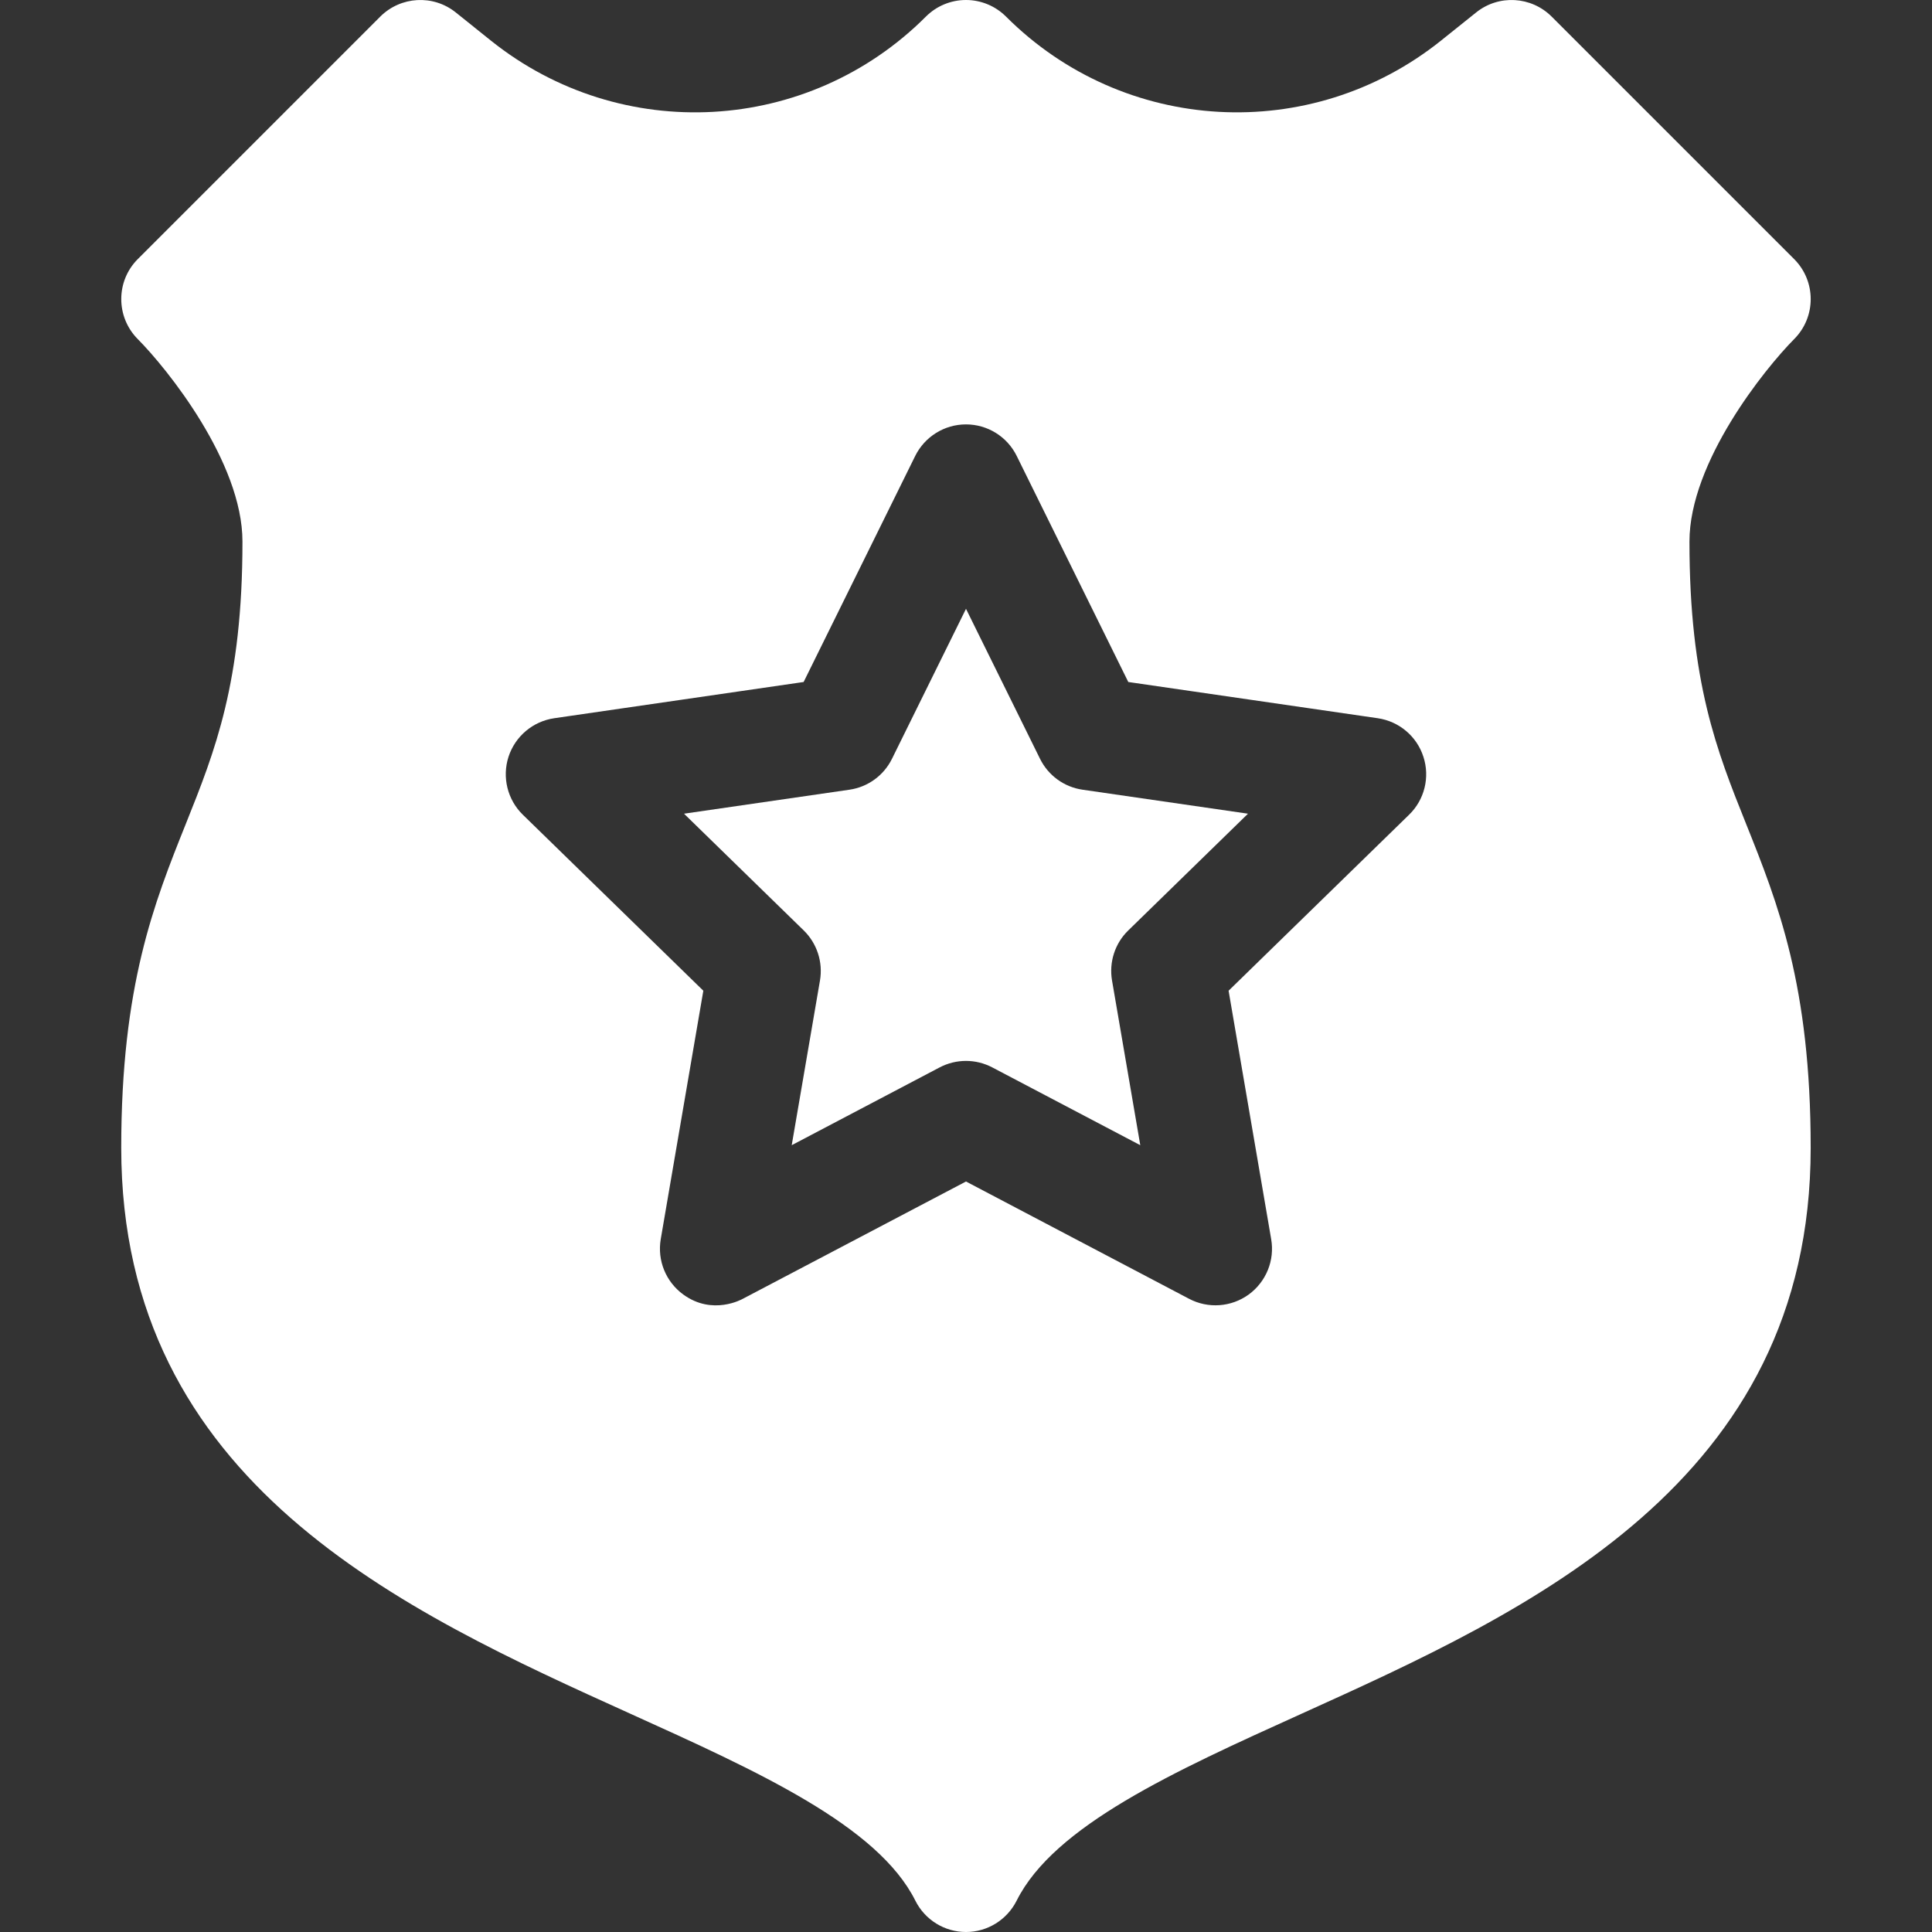 <svg width="24" height="24" viewBox="0 0 24 24" fill="none" xmlns="http://www.w3.org/2000/svg">
<rect x="0" y="0" width="24" height="24" fill="#333333" stroke="none"/>
<path d="M20.987 6.728C20.987 5.739 21.926 4.577 22.287 4.213C22.562 3.938 22.562 3.493 22.287 3.218L19.275 0.206C19.021 -0.047 18.618 -0.07 18.338 0.154L17.9 0.505C16.283 1.798 13.961 1.67 12.497 0.206C12.365 0.074 12.186 0 12 0C11.813 0 11.634 0.074 11.502 0.206C10.039 1.67 7.716 1.798 6.1 0.506C5.831 0.29 5.661 0.154 5.661 0.154C5.381 -0.07 4.978 -0.047 4.724 0.206L1.712 3.218C1.438 3.492 1.438 3.937 1.711 4.212C2.073 4.576 3.012 5.739 3.012 6.728C3.012 8.476 2.671 9.329 2.309 10.233C1.914 11.22 1.506 12.241 1.506 14.259C1.506 18.427 5.016 20.015 7.836 21.291C9.414 22.005 10.905 22.679 11.371 23.611C11.49 23.849 11.733 24 12 24C12.266 24 12.509 23.849 12.629 23.611C13.095 22.679 14.585 22.005 16.163 21.291C18.983 20.015 22.493 18.427 22.493 14.259C22.493 12.241 22.085 11.22 21.69 10.233C21.328 9.329 20.987 8.476 20.987 6.728ZM17.504 10.121L15.262 12.307L15.791 15.393C15.837 15.657 15.728 15.923 15.512 16.081C15.295 16.238 15.008 16.259 14.771 16.134L12 14.677L9.228 16.134C9.219 16.139 8.852 16.346 8.488 16.081C8.271 15.923 8.163 15.657 8.208 15.393L8.737 12.307L6.495 10.121C6.304 9.935 6.235 9.655 6.317 9.401C6.4 9.146 6.62 8.961 6.885 8.922L9.983 8.472L11.369 5.664C11.488 5.424 11.732 5.272 12 5.272C12.267 5.272 12.512 5.424 12.63 5.664L14.016 8.472L17.115 8.922C17.38 8.961 17.6 9.146 17.682 9.401C17.765 9.655 17.696 9.935 17.504 10.121Z" fill="white"/>
<path d="M12.919 9.425L12 7.563L11.081 9.425C10.979 9.633 10.781 9.777 10.552 9.81L8.497 10.108L9.984 11.558C10.149 11.719 10.225 11.952 10.186 12.18L9.835 14.226L11.672 13.26C11.775 13.206 11.887 13.179 12 13.179C12.112 13.179 12.224 13.206 12.327 13.26L14.165 14.226L13.814 12.18C13.775 11.952 13.85 11.719 14.016 11.558L15.503 10.108L13.448 9.81C13.219 9.777 13.021 9.633 12.919 9.425Z" fill="white"/>
</svg>
